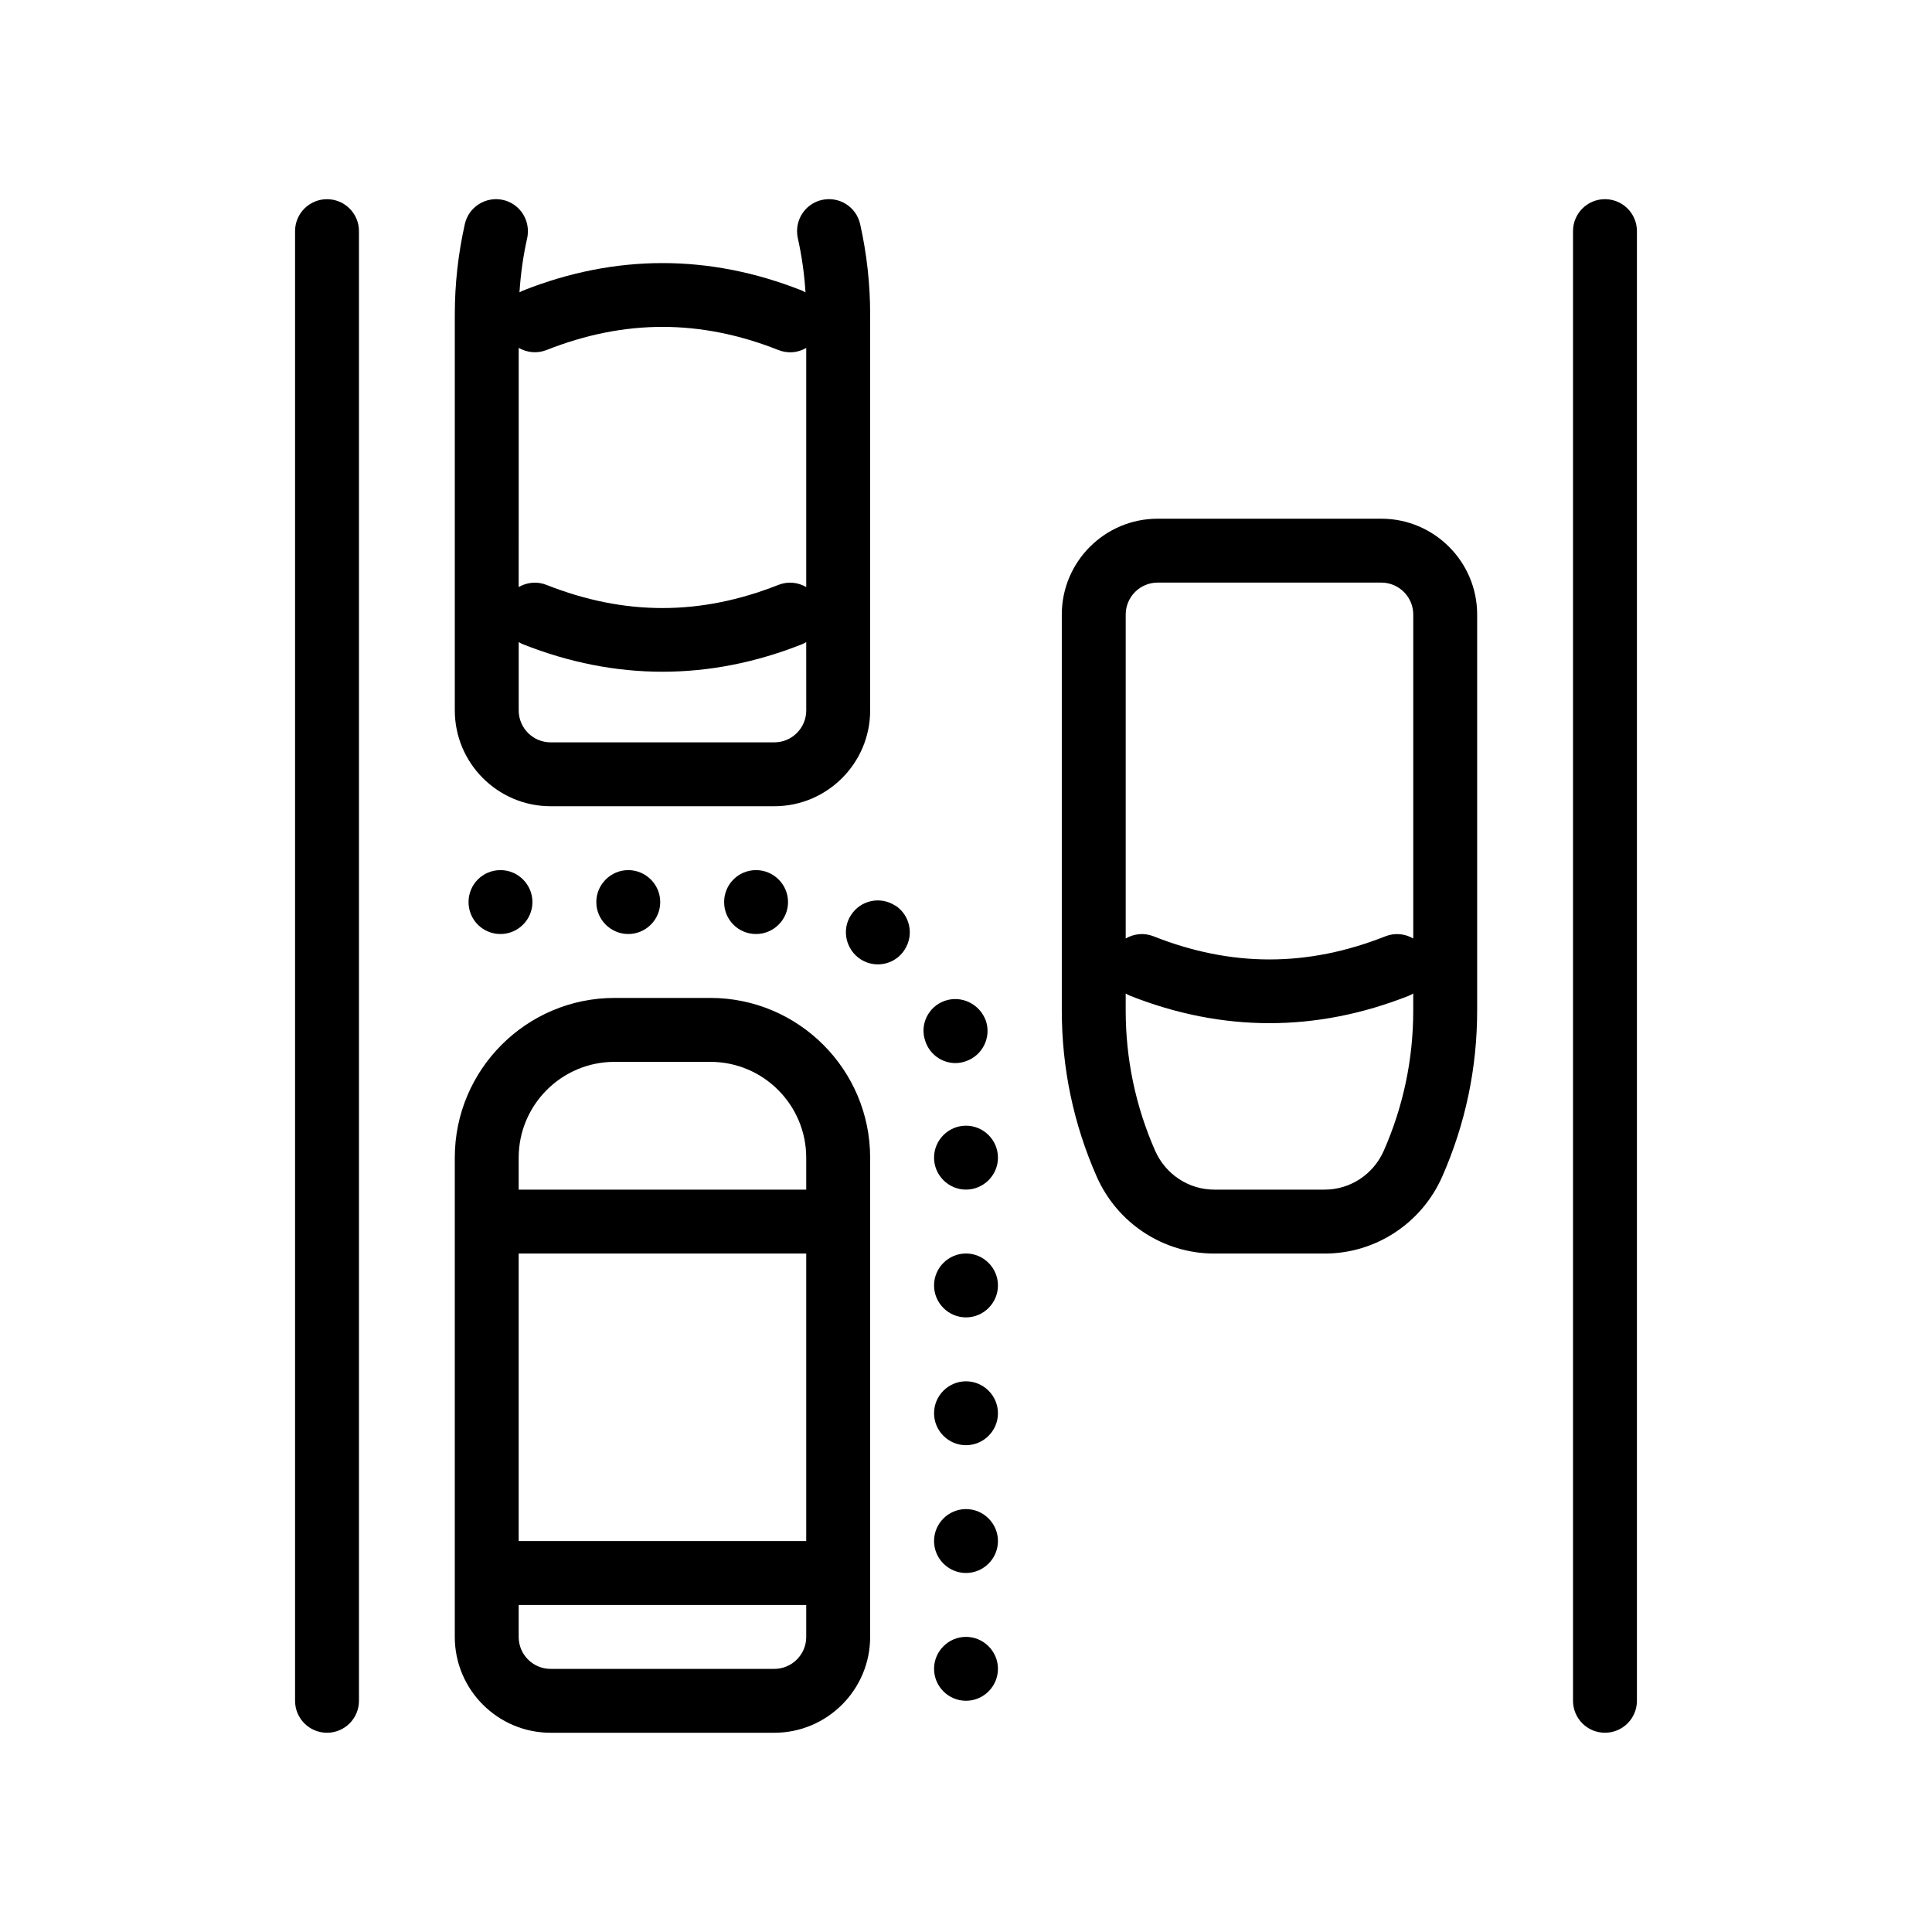 <?xml version="1.0" encoding="UTF-8"?>
<!-- Uploaded to: SVG Find, www.svgrepo.com, Generator: SVG Find Mixer Tools -->
<svg fill="#000000" width="800px" height="800px" version="1.1" viewBox="144 144 512 512" xmlns="http://www.w3.org/2000/svg">
 <path d="m289.93 357.66h59.27c14.008 0 25.402-11.395 25.402-25.402v-104.95c0-8.047-0.898-16.09-2.656-23.922-1.023-4.559-5.527-7.426-10.121-6.402-3.941 0.883-6.594 4.383-6.594 8.262 0 0.613 0.055 1.234 0.195 1.859 1.062 4.719 1.734 9.539 2.039 14.379-0.301-0.16-0.59-0.344-0.91-0.473-24.539-9.723-49.43-9.723-73.969 0-0.328 0.133-0.613 0.312-0.918 0.473 0.309-4.84 0.977-9.664 2.039-14.379 0.141-0.625 0.191-1.246 0.191-1.859 0-3.875-2.656-7.375-6.594-8.262-4.559-1.008-9.098 1.832-10.121 6.402-1.758 7.828-2.656 15.875-2.656 23.922v104.95c0 14.012 11.395 25.402 25.402 25.402zm67.734-25.398c0 4.672-3.793 8.469-8.465 8.469h-59.27c-4.672 0-8.469-3.797-8.469-8.469v-18.105c0.363 0.207 0.719 0.418 1.117 0.574 12.27 4.863 24.633 7.285 36.984 7.285s24.711-2.422 36.984-7.285c0.398-0.156 0.754-0.367 1.113-0.574zm-68.852-95.492c20.688-8.188 40.812-8.188 61.5 0 1.027 0.402 2.074 0.594 3.117 0.594 1.5 0 2.953-0.422 4.231-1.16v63.371c-2.168-1.254-4.848-1.57-7.352-0.578-20.688 8.188-40.812 8.188-61.5 0-2.504-0.992-5.184-0.676-7.352 0.578l0.004-63.387c2.168 1.246 4.848 1.566 7.352 0.582zm-49.684-31.512v389.47c0 4.68-3.789 8.469-8.469 8.469-4.68 0-8.465-3.789-8.465-8.469v-389.47c0-4.68 3.785-8.469 8.465-8.469 4.684 0.004 8.469 3.789 8.469 8.469zm169.34 381c0 4.656-3.812 8.465-8.469 8.465s-8.465-3.809-8.465-8.465 3.809-8.469 8.465-8.469c4.652 0 8.469 3.816 8.469 8.469zm0-135.47c0 4.656-3.812 8.469-8.469 8.469s-8.465-3.812-8.465-8.469 3.809-8.469 8.465-8.469c4.652 0 8.469 3.812 8.469 8.469zm-11.266-25.059c-3.477 0-6.769-2.203-7.965-5.762-1.602-4.398 0.762-9.227 5.168-10.746 4.398-1.523 9.23 0.84 10.844 5.25 1.523 4.398-0.852 9.23-5.25 10.75-0.938 0.336-1.859 0.508-2.797 0.508zm11.266 92.797c0 4.656-3.812 8.469-8.469 8.469s-8.465-3.812-8.465-8.469 3.809-8.465 8.465-8.465c4.652 0 8.469 3.809 8.469 8.465zm0-33.871c0 4.656-3.812 8.469-8.469 8.469s-8.465-3.812-8.465-8.469 3.809-8.465 8.465-8.465c4.652 0 8.469 3.812 8.469 8.465zm0 67.738c0 4.656-3.812 8.465-8.469 8.465s-8.465-3.809-8.465-8.465 3.809-8.469 8.465-8.469c4.652 0 8.469 3.812 8.469 8.469zm-64.102-177.8c4.656 0 8.469 3.812 8.469 8.469s-3.812 8.465-8.469 8.465c-4.742 0-8.465-3.809-8.465-8.465s3.727-8.469 8.465-8.469zm-67.73 0c4.656 0 8.465 3.812 8.465 8.469s-3.809 8.465-8.465 8.465c-4.742 0-8.469-3.809-8.469-8.465s3.727-8.469 8.469-8.469zm33.863 0c4.656 0 8.469 3.812 8.469 8.469s-3.812 8.465-8.469 8.465-8.469-3.809-8.469-8.465 3.816-8.469 8.469-8.469zm73.242 21.082c-1.613 2.539-4.324 3.894-7.109 3.894-1.531 0-3.133-0.43-4.574-1.355-3.894-2.539-5.082-7.789-2.551-11.684 2.551-3.984 7.789-5.082 11.695-2.551h0.082c3.894 2.551 4.996 7.809 2.457 11.695zm194.06-190.42v389.47c0 4.68-3.789 8.469-8.469 8.469-4.68 0-8.465-3.789-8.465-8.469v-389.47c0-4.68 3.785-8.469 8.465-8.469 4.68 0.004 8.469 3.789 8.469 8.469zm-245.54 203.21h-25.402c-23.34 0-42.336 18.992-42.336 42.336v127c0 14.008 11.395 25.402 25.402 25.402h59.27c14.008 0 25.402-11.395 25.402-25.402v-127.01c-0.004-23.34-19-42.328-42.336-42.328zm25.398 169.34c0 4.672-3.793 8.469-8.465 8.469h-59.27c-4.672 0-8.469-3.793-8.469-8.469v-8.465h76.203zm-50.801-152.4h25.402c14.008 0 25.398 11.395 25.398 25.402v8.469h-76.203v-8.469c0-14.012 11.391-25.402 25.402-25.402zm50.801 127h-76.203v-76.203h76.203zm152.4-270.94h-59.27c-14.008 0-25.402 11.395-25.402 25.402v104.95c0 15.23 3.098 30.012 9.219 43.926 5.457 12.434 17.688 20.465 31.172 20.465h29.293c13.48 0 25.715-8.031 31.16-20.461 6.125-13.926 9.23-28.707 9.23-43.938v-104.95c0-13.996-11.398-25.395-25.402-25.395zm-14.988 177.8h-29.293c-6.762 0-12.906-4.055-15.668-10.332-5.168-11.77-7.789-24.254-7.789-37.125v-4.516c0.359 0.207 0.719 0.418 1.117 0.574 12.27 4.863 24.633 7.285 36.984 7.285 12.352 0 24.711-2.422 36.984-7.285 0.398-0.156 0.754-0.367 1.117-0.574v4.516c0 12.871-2.621 25.355-7.801 37.137-2.75 6.269-8.891 10.32-15.652 10.32zm23.457-152.4v85.844c-2.168-1.254-4.852-1.566-7.352-0.586-20.688 8.188-40.809 8.188-61.5 0-2.5-0.988-5.184-0.672-7.352 0.586v-85.844c0-4.672 3.797-8.469 8.469-8.469h59.262c4.672 0 8.473 3.801 8.473 8.469z"/>
</svg>
